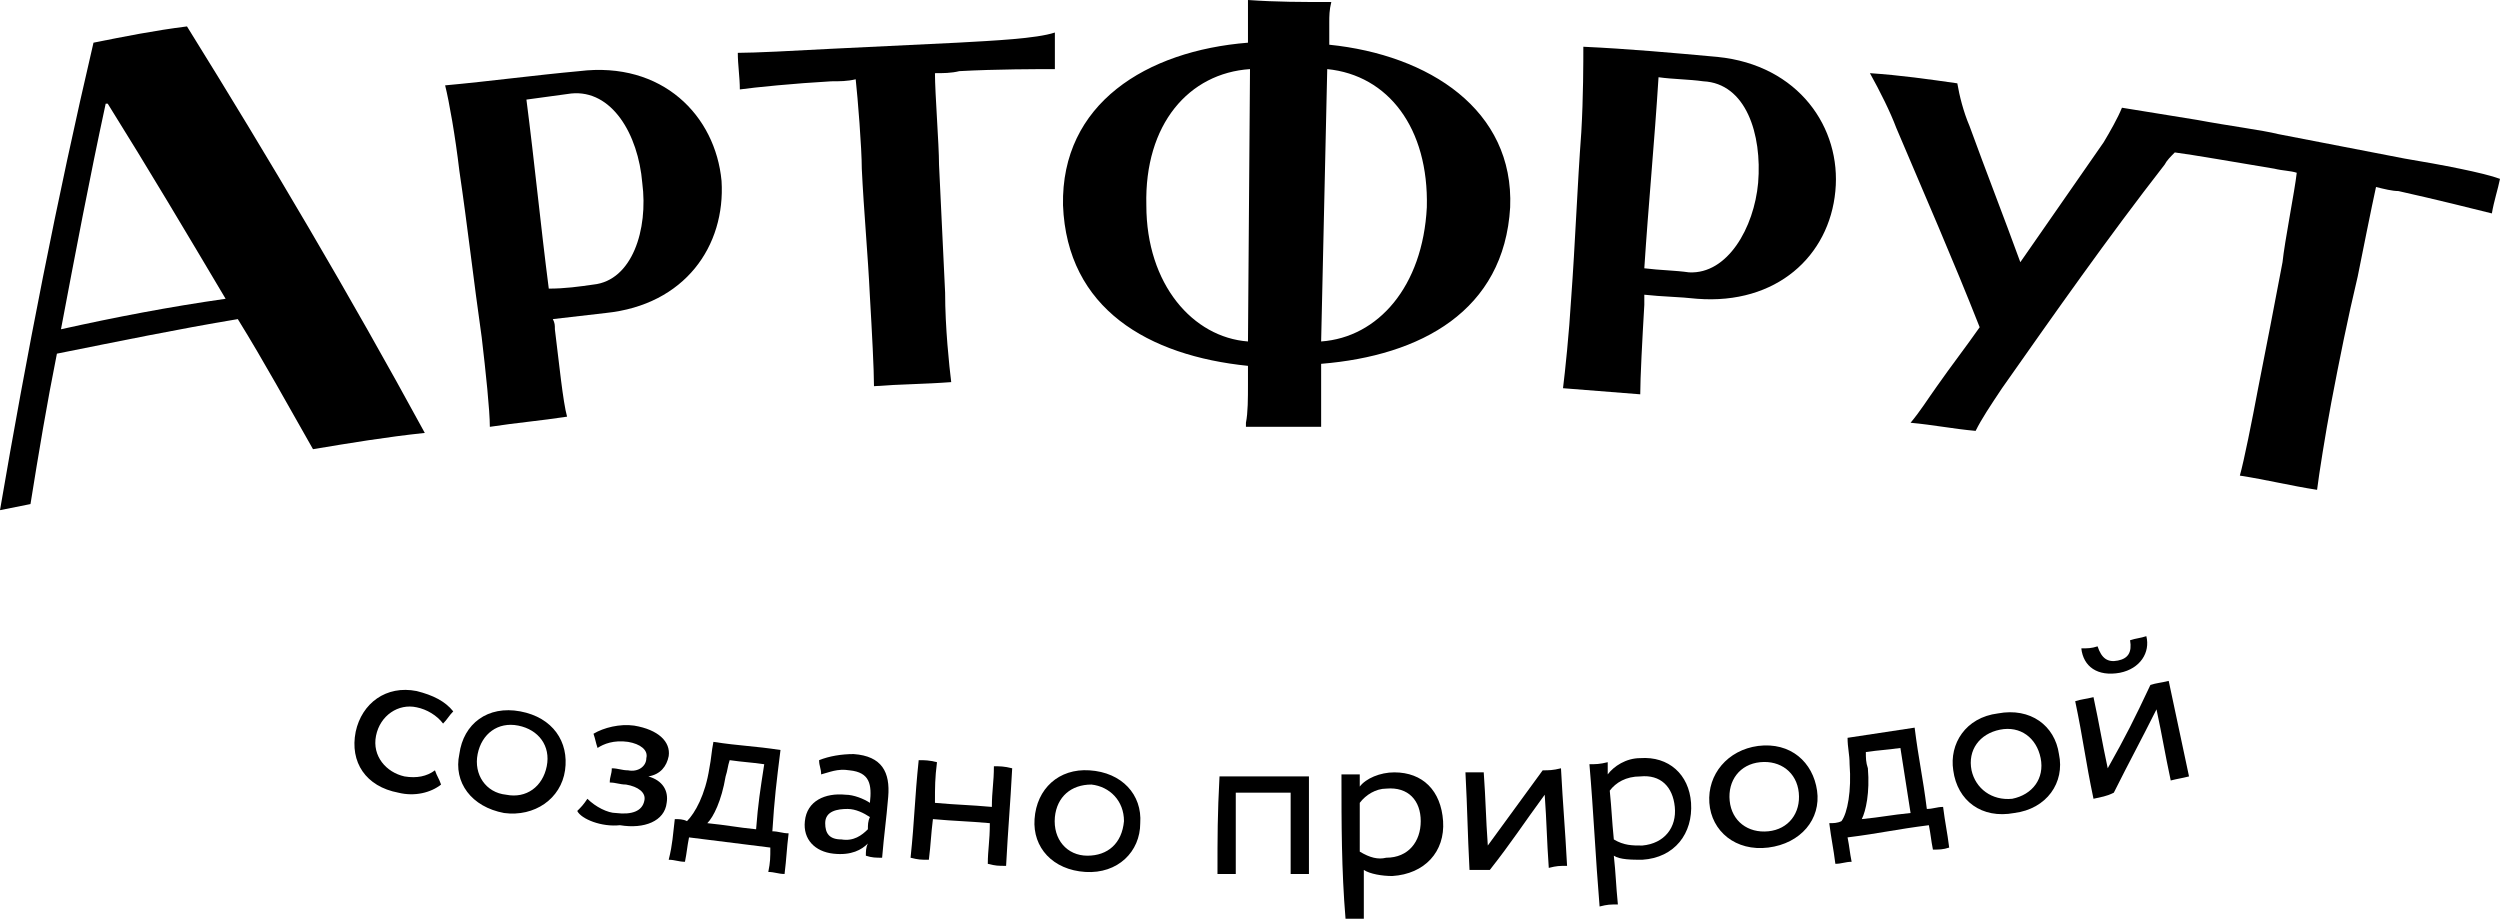 <?xml version="1.0" encoding="UTF-8"?> <svg xmlns="http://www.w3.org/2000/svg" id="Layer_1" data-name="Layer 1" viewBox="0 0 123 45.2"> <defs> <style> .cls-1 { stroke-width: 0px; } </style> </defs> <path class="cls-1" d="M28.5,3.5c-2.2.2-4.4.5-6.6.7.2.8.5,2.5.7,4.2.4,2.7.7,5.4,1.1,8.2.2,1.7.4,3.6.4,4.4,1.3-.2,2.5-.3,3.8-.5-.2-.7-.4-2.7-.6-4.3,0-.2,0-.3-.1-.5.9-.1,1.7-.2,2.6-.3,3.9-.4,5.9-3.3,5.7-6.5-.3-3.2-2.9-5.9-7-5.4M29.2,14c-.7.1-1.4.2-2.2.2-.4-3.1-.7-6.2-1.1-9.3.7-.1,1.5-.2,2.2-.3,2-.2,3.3,2,3.5,4.4.3,2.3-.5,4.8-2.4,5"></path> <path class="cls-1" d="M84.5,2.8c-2.2-.2-4.4-.4-6.6-.5,0,.7,0,2.5-.1,4.2-.2,2.7-.3,5.5-.5,8.2-.1,1.7-.3,3.6-.4,4.4,1.3.1,2.5.2,3.8.3,0-.8.1-2.7.2-4.4v-.5c.9.1,1.7.1,2.6.2,3.9.3,6.5-2.1,6.8-5.3.3-3.1-1.8-6.2-5.8-6.6M86.5,9c-.2,2.2-1.5,4.5-3.4,4.4-.7-.1-1.4-.1-2.2-.2.2-3.1.5-6.2.7-9.4.7.1,1.5.1,2.2.2,2.1.1,2.9,2.6,2.7,5"></path> <path class="cls-1" d="M47.1,2.1c-2.1.1-4.2.2-6.2.3-1.8.1-3.8.2-4.6.2,0,.6.1,1.2.1,1.8.7-.1,2.7-.3,4.5-.4.4,0,.8,0,1.2-.1.1.9.3,3.4.3,4.4.1,2.1.3,4.2.4,6.3.1,1.7.2,3.6.2,4.4,1.3-.1,2.5-.1,3.8-.2-.1-.8-.3-2.7-.3-4.4-.1-2.1-.2-4.2-.3-6.3,0-1-.2-3.5-.2-4.5.4,0,.8,0,1.2-.1,1.8-.1,3.9-.1,4.7-.1v-1.8c-.9.3-3,.4-4.8.5"></path> <path class="cls-1" d="M118.3,7.8c-2.1-.4-4.1-.8-6.2-1.2-.8-.2-2.4-.4-4-.7h0c-1.2-.2-2.5-.4-3.7-.6-.2.5-.6,1.2-.9,1.7-1.4,2-2.7,3.9-4.1,5.9-.8-2.2-1.7-4.5-2.5-6.7-.3-.7-.5-1.5-.6-2.1-1.4-.2-2.8-.4-4.3-.5.5.9,1,1.9,1.3,2.7,1.4,3.3,2.8,6.5,4.1,9.8-.7,1-1.4,1.9-2.1,2.9-.5.7-.8,1.2-1.3,1.8,1.1.1,2.1.3,3.2.4.3-.6.7-1.2,1.3-2.1,2.6-3.7,5.2-7.4,8-11,.1-.2.3-.4.5-.6.8.1,3.1.5,4.9.8.4.1.8.1,1.1.2-.1.9-.6,3.4-.7,4.4-.4,2.1-.8,4.2-1.2,6.2-.3,1.6-.7,3.6-.9,4.3,1.3.2,2.5.5,3.8.7.1-.8.4-2.7.7-4.3.4-2.1.8-4.1,1.3-6.2.2-1,.7-3.5.9-4.4.4.1.8.2,1.1.2,1.8.4,3.8.9,4.6,1.1.1-.6.3-1.2.4-1.7-.8-.3-2.9-.7-4.7-1"></path> <path class="cls-1" d="M65.4,2.2v-1.1c0-.3,0-.6.1-1h0c-1.4,0-2.7,0-4.1-.1h0v2.1c-5,.4-9.2,3-9.1,8,.2,5.1,4.2,7.4,9.1,7.9h0v.9c0,.7,0,1.4-.1,1.9v.2h3.7v-3.1c4.9-.4,9-2.6,9.3-7.7.2-4.8-4-7.5-8.9-8M61.4,16.8c-2.7-.2-5-2.8-5-6.7-.1-4,2.1-6.5,5.1-6.7l-.1,13.4ZM70.2,10.2c-.2,3.9-2.4,6.4-5.2,6.6l.3-13.4c3,.3,5,2.9,4.9,6.8"></path> <path class="cls-1" d="M4.6,2.1C2.8,9.8,1.3,17.5,0,25.1c.5-.1,1-.2,1.5-.3.4-2.5.8-4.9,1.3-7.4,3-.6,5.9-1.2,8.9-1.7,1.3,2.1,2.5,4.3,3.7,6.4,1.8-.3,3.6-.6,5.5-.8-3.7-6.8-7.6-13.4-11.7-20-1.6.2-3.1.5-4.6.8M3,16.2c.7-3.7,1.4-7.4,2.2-11.1h.1c2,3.2,3.9,6.4,5.8,9.6-2.8.4-5.4.9-8.1,1.5"></path> <path class="cls-1" d="M21.7,38.6c-.5.4-1.3.6-2.1.4-1.6-.3-2.4-1.5-2.1-3,.3-1.4,1.5-2.3,3-2,.8.2,1.4.5,1.8,1-.2.2-.3.4-.5.6-.3-.4-.8-.7-1.3-.8-.9-.2-1.8.4-2,1.4s.5,1.8,1.4,2c.6.1,1.1,0,1.5-.3.1.3.2.4.3.7"></path> <path class="cls-1" d="M25.6,35c1.6.3,2.4,1.5,2.2,2.9-.2,1.4-1.5,2.3-3,2.1-1.6-.3-2.5-1.5-2.2-2.9.2-1.5,1.4-2.4,3-2.1M24.9,39.1c1,.2,1.8-.4,2-1.4s-.4-1.8-1.4-2-1.8.4-2,1.4c-.2,1,.4,1.9,1.4,2"></path> <path class="cls-1" d="M28.4,39.9c.2-.2.3-.3.5-.6.4.4,1,.7,1.4.7.8.1,1.3-.1,1.4-.6.1-.4-.3-.7-.9-.8-.3,0-.5-.1-.8-.1,0-.3.1-.4.1-.7.3,0,.5.1.8.1.5.1.9-.2.9-.6.1-.4-.3-.7-.9-.8-.7-.1-1.2.1-1.5.3-.1-.3-.1-.4-.2-.7.5-.3,1.3-.5,2-.4,1.2.2,1.8.8,1.7,1.5-.1.5-.4.9-1,1h0c.7.2,1,.7.9,1.3-.1.9-1.1,1.3-2.3,1.1-.9.1-1.9-.3-2.1-.7"></path> <path class="cls-1" d="M33.2,40.3c.2,0,.4,0,.6.1.4-.4.9-1.3,1.1-2.6.1-.5.1-.8.2-1.3,1.3.2,2,.2,3.3.4-.2,1.6-.3,2.4-.4,4,.3,0,.5.1.8.1-.1.8-.1,1.2-.2,2-.3,0-.5-.1-.8-.1.1-.5.1-.7.1-1.2-1.6-.2-2.4-.3-4-.5-.1.5-.1.7-.2,1.2-.3,0-.5-.1-.8-.1.2-.8.2-1.2.3-2M34.8,40.5c1,.1,1.4.2,2.4.3.1-1.3.2-1.9.4-3.2-.7-.1-1-.1-1.7-.2-.1.3-.1.5-.2.8-.2,1.2-.6,2-.9,2.3"></path> <path class="cls-1" d="M40.3,37.4c.5-.2,1.1-.3,1.7-.3,1.4.1,1.8.9,1.7,2.1-.1,1.2-.2,1.8-.3,3-.3,0-.5,0-.8-.1,0-.2,0-.4.1-.6-.3.3-.8.6-1.7.5s-1.5-.7-1.4-1.6c.1-1,1-1.4,2-1.3.4,0,.9.2,1.2.4.1-.9,0-1.5-1-1.6-.6-.1-1,.1-1.4.2,0-.3-.1-.4-.1-.7M42.7,40.8c0-.2,0-.4.1-.6-.3-.2-.7-.4-1.1-.4-.5,0-1.1.1-1.1.7,0,.5.2.8.8.8.6.1,1-.2,1.3-.5"></path> <path class="cls-1" d="M48.7,40.5c-1.1-.1-1.7-.1-2.8-.2-.1.8-.1,1.2-.2,2-.4,0-.5,0-.9-.1.2-1.9.2-2.9.4-4.8.3,0,.5,0,.9.1-.1.8-.1,1.2-.1,2,1.1.1,1.7.1,2.8.2,0-.8.1-1.2.1-2,.3,0,.5,0,.9.1-.1,1.9-.2,2.9-.3,4.8-.4,0-.5,0-.9-.1,0-.7.1-1.1.1-2"></path> <path class="cls-1" d="M53.6,37.9c1.6.1,2.6,1.2,2.5,2.6,0,1.4-1.1,2.5-2.7,2.4-1.6-.1-2.6-1.2-2.5-2.6.1-1.5,1.2-2.5,2.7-2.4M53.5,42.1c1,0,1.7-.6,1.8-1.7,0-1-.7-1.7-1.6-1.8-1,0-1.7.6-1.8,1.6-.1,1.1.6,1.9,1.6,1.9"></path> <path class="cls-1" d="M63.5,39h-2.7v4h-.9c0-1.9,0-2.9.1-4.8h4.4v4.8h-.9c0-1.6,0-2.4,0-4"></path> <path class="cls-1" d="M66,38.1h.9v.6c.3-.4,1-.7,1.7-.7,1.4,0,2.3.9,2.4,2.4s-.9,2.6-2.5,2.7c-.5,0-1.1-.1-1.4-.3v2.4h-.9c-.2-2.4-.2-4.7-.2-7.1M66.9,39.5v2.4c.5.3.9.4,1.3.3,1.1,0,1.7-.8,1.7-1.8s-.6-1.7-1.7-1.6c-.5,0-1,.3-1.3.7"></path> <path class="cls-1" d="M72.3,42.8c-.1-1.9-.1-2.9-.2-4.8h.9c.1,1.4.1,2.2.2,3.6,1.1-1.5,1.6-2.2,2.7-3.7.3,0,.5,0,.9-.1.1,1.9.2,2.9.3,4.8-.4,0-.5,0-.9.1-.1-1.4-.1-2.2-.2-3.6-1.1,1.5-1.6,2.3-2.7,3.7h-1"></path> <path class="cls-1" d="M78.2,37.6c.3,0,.5,0,.9-.1v.6c.3-.4.9-.8,1.6-.8,1.4-.1,2.4.8,2.5,2.2.1,1.5-.8,2.7-2.4,2.8-.5,0-1.1,0-1.4-.2.1.9.1,1.4.2,2.4-.4,0-.5,0-.9.1-.2-2.4-.3-4.7-.5-7M79.2,38.9c.1,1,.1,1.4.2,2.4.5.3.9.3,1.4.3,1.1-.1,1.7-.9,1.6-1.9s-.7-1.6-1.7-1.5c-.7,0-1.2.3-1.5.7"></path> <path class="cls-1" d="M86.5,36.7c1.6-.2,2.7.8,2.9,2.2.2,1.4-.8,2.6-2.4,2.8s-2.8-.8-2.9-2.2.9-2.6,2.4-2.8M87,40.9c1-.1,1.6-.9,1.5-1.9s-.9-1.6-1.9-1.5-1.6.9-1.5,1.9.9,1.6,1.9,1.5"></path> <path class="cls-1" d="M90,40.5c.2,0,.4,0,.6-.1.3-.4.5-1.5.4-2.8,0-.5-.1-.8-.1-1.3,1.3-.2,2-.3,3.3-.5.2,1.6.4,2.4.6,4,.3,0,.5-.1.8-.1.1.8.2,1.2.3,2-.3.1-.5.1-.8.1-.1-.5-.1-.7-.2-1.2-1.6.2-2.4.4-4,.6.1.5.1.7.2,1.2-.3,0-.5.1-.8.1-.1-.8-.2-1.2-.3-2M91.6,40.3c1-.1,1.4-.2,2.4-.3-.2-1.3-.3-1.9-.5-3.2-.7.1-1,.1-1.7.2,0,.3,0,.5.1.8.1,1.2-.1,2.1-.3,2.5"></path> <path class="cls-1" d="M98.3,35.1c1.6-.3,2.8.6,3,2,.3,1.4-.6,2.7-2.2,2.9-1.6.3-2.8-.6-3-2.1-.2-1.3.6-2.6,2.2-2.8M99,39.3c1-.2,1.6-1,1.4-2s-1-1.6-2-1.4c-1,.2-1.6,1-1.4,2,.2.9,1,1.5,2,1.4"></path> <path class="cls-1" d="M103,39.3c-.4-1.9-.5-2.9-.9-4.8.3-.1.5-.1.9-.2.3,1.4.4,2.1.7,3.5.9-1.6,1.3-2.4,2.1-4.1.3-.1.5-.1.9-.2.4,1.9.6,2.8,1,4.7-.4.1-.5.1-.9.2-.3-1.4-.4-2.1-.7-3.5-.8,1.6-1.3,2.5-2.1,4.1-.4.2-.6.2-1,.3M103.2,31.8c.2.6.5.8,1,.7s.7-.4.6-1c.3-.1.5-.1.8-.2.2.8-.3,1.6-1.3,1.8-1.1.2-1.8-.3-1.9-1.2.3,0,.5,0,.8-.1"></path> </svg> 